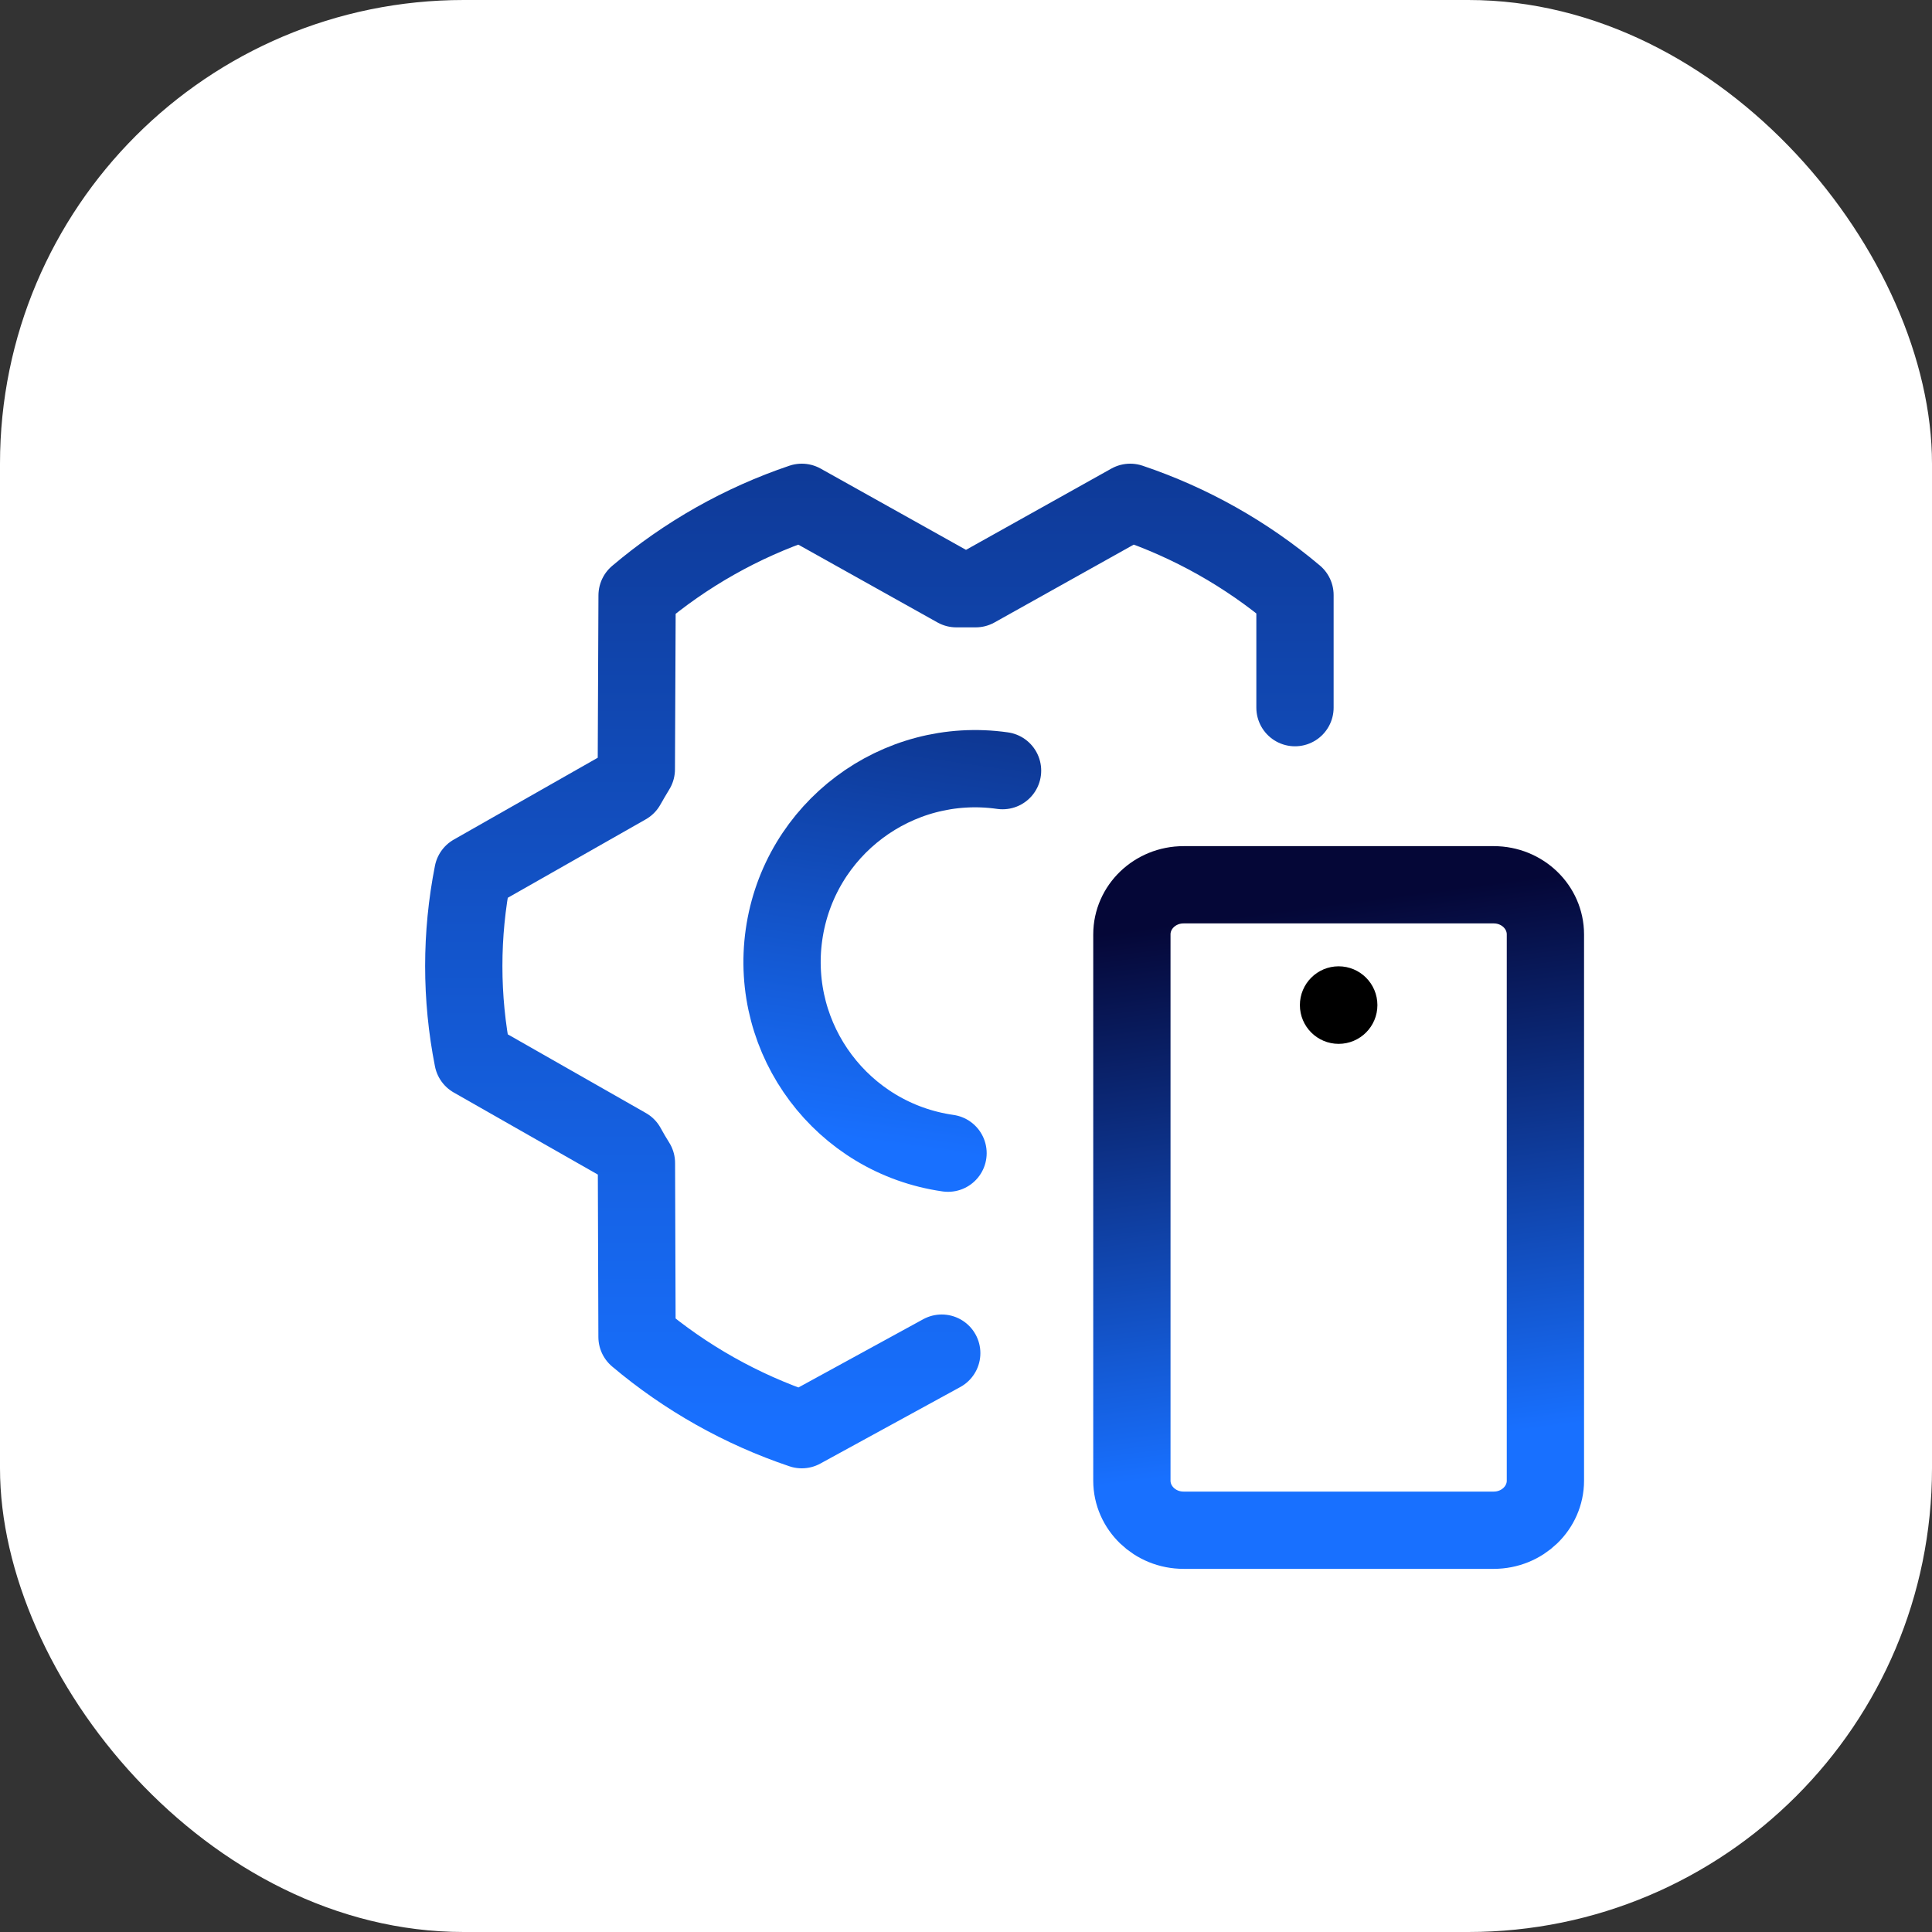<svg width="50" height="50" viewBox="0 0 50 50" fill="none" xmlns="http://www.w3.org/2000/svg">
<rect x="0" y="0" width="50" height="50" fill="#333333" stroke="none"/>
<rect width="50" height="50" rx="12" fill="white"/>
<g clip-path="url(#clip0_5092_1888)">
<path d="M24.535 29.844C21.801 29.454 19.901 26.922 20.29 24.188C20.68 21.454 23.212 19.554 25.946 19.944" stroke="url(#paint0_linear_5092_1888)" stroke-width="2" stroke-linecap="round" stroke-linejoin="round"/>
<path d="M24.372 35.019L20.75 37C19.19 36.475 17.744 35.661 16.486 34.6L16.471 30.1C16.383 29.96 16.299 29.819 16.221 29.674L12.238 27.405C11.924 25.818 11.924 24.185 12.238 22.598L16.218 20.335C16.299 20.191 16.383 20.049 16.468 19.909L16.488 15.409C17.744 14.345 19.19 13.527 20.75 13L24.75 15.236C24.918 15.236 25.086 15.236 25.25 15.236L29.25 13C30.81 13.525 32.256 14.339 33.514 15.4V18.314" stroke="url(#paint1_linear_5092_1888)" stroke-width="2" stroke-linecap="round" stroke-linejoin="round"/>
<path d="M39.995 38.318V24.183C39.995 23.473 39.396 22.898 38.657 22.898H30.631C29.892 22.898 29.293 23.473 29.293 24.183V38.318C29.293 39.027 29.892 39.602 30.631 39.602H38.657C39.396 39.602 39.995 39.027 39.995 38.318Z" stroke="url(#paint2_linear_5092_1888)" stroke-width="2" stroke-linecap="round" stroke-linejoin="round"/>
<path d="M34.644 27.015C35.198 27.015 35.647 26.566 35.647 26.012C35.647 25.458 35.198 25.008 34.644 25.008C34.09 25.008 33.641 25.458 33.641 26.012C33.641 26.566 34.09 27.015 34.644 27.015Z" fill="black"/>
</g>
<defs>
<linearGradient id="paint0_linear_5092_1888" x1="27.37" y1="9.959" x2="24.535" y2="29.844" gradientUnits="userSpaceOnUse">
<stop stop-color="#050737"/>
<stop offset="1" stop-color="#1870FF"/>
</linearGradient>
<linearGradient id="paint1_linear_5092_1888" x1="24.999" y1="-11.207" x2="24.999" y2="37" gradientUnits="userSpaceOnUse">
<stop stop-color="#050737"/>
<stop offset="1" stop-color="#1870FF"/>
</linearGradient>
<linearGradient id="paint2_linear_5092_1888" x1="32.801" y1="23.605" x2="34.644" y2="37.664" gradientUnits="userSpaceOnUse">
<stop stop-color="#050737"/>
<stop offset="1" stop-color="#1870FF"/>
</linearGradient>
<clipPath id="clip0_5092_1888">
<rect width="32" height="32" fill="white" transform="translate(9 9)"/>
</clipPath>
</defs>
</svg>
